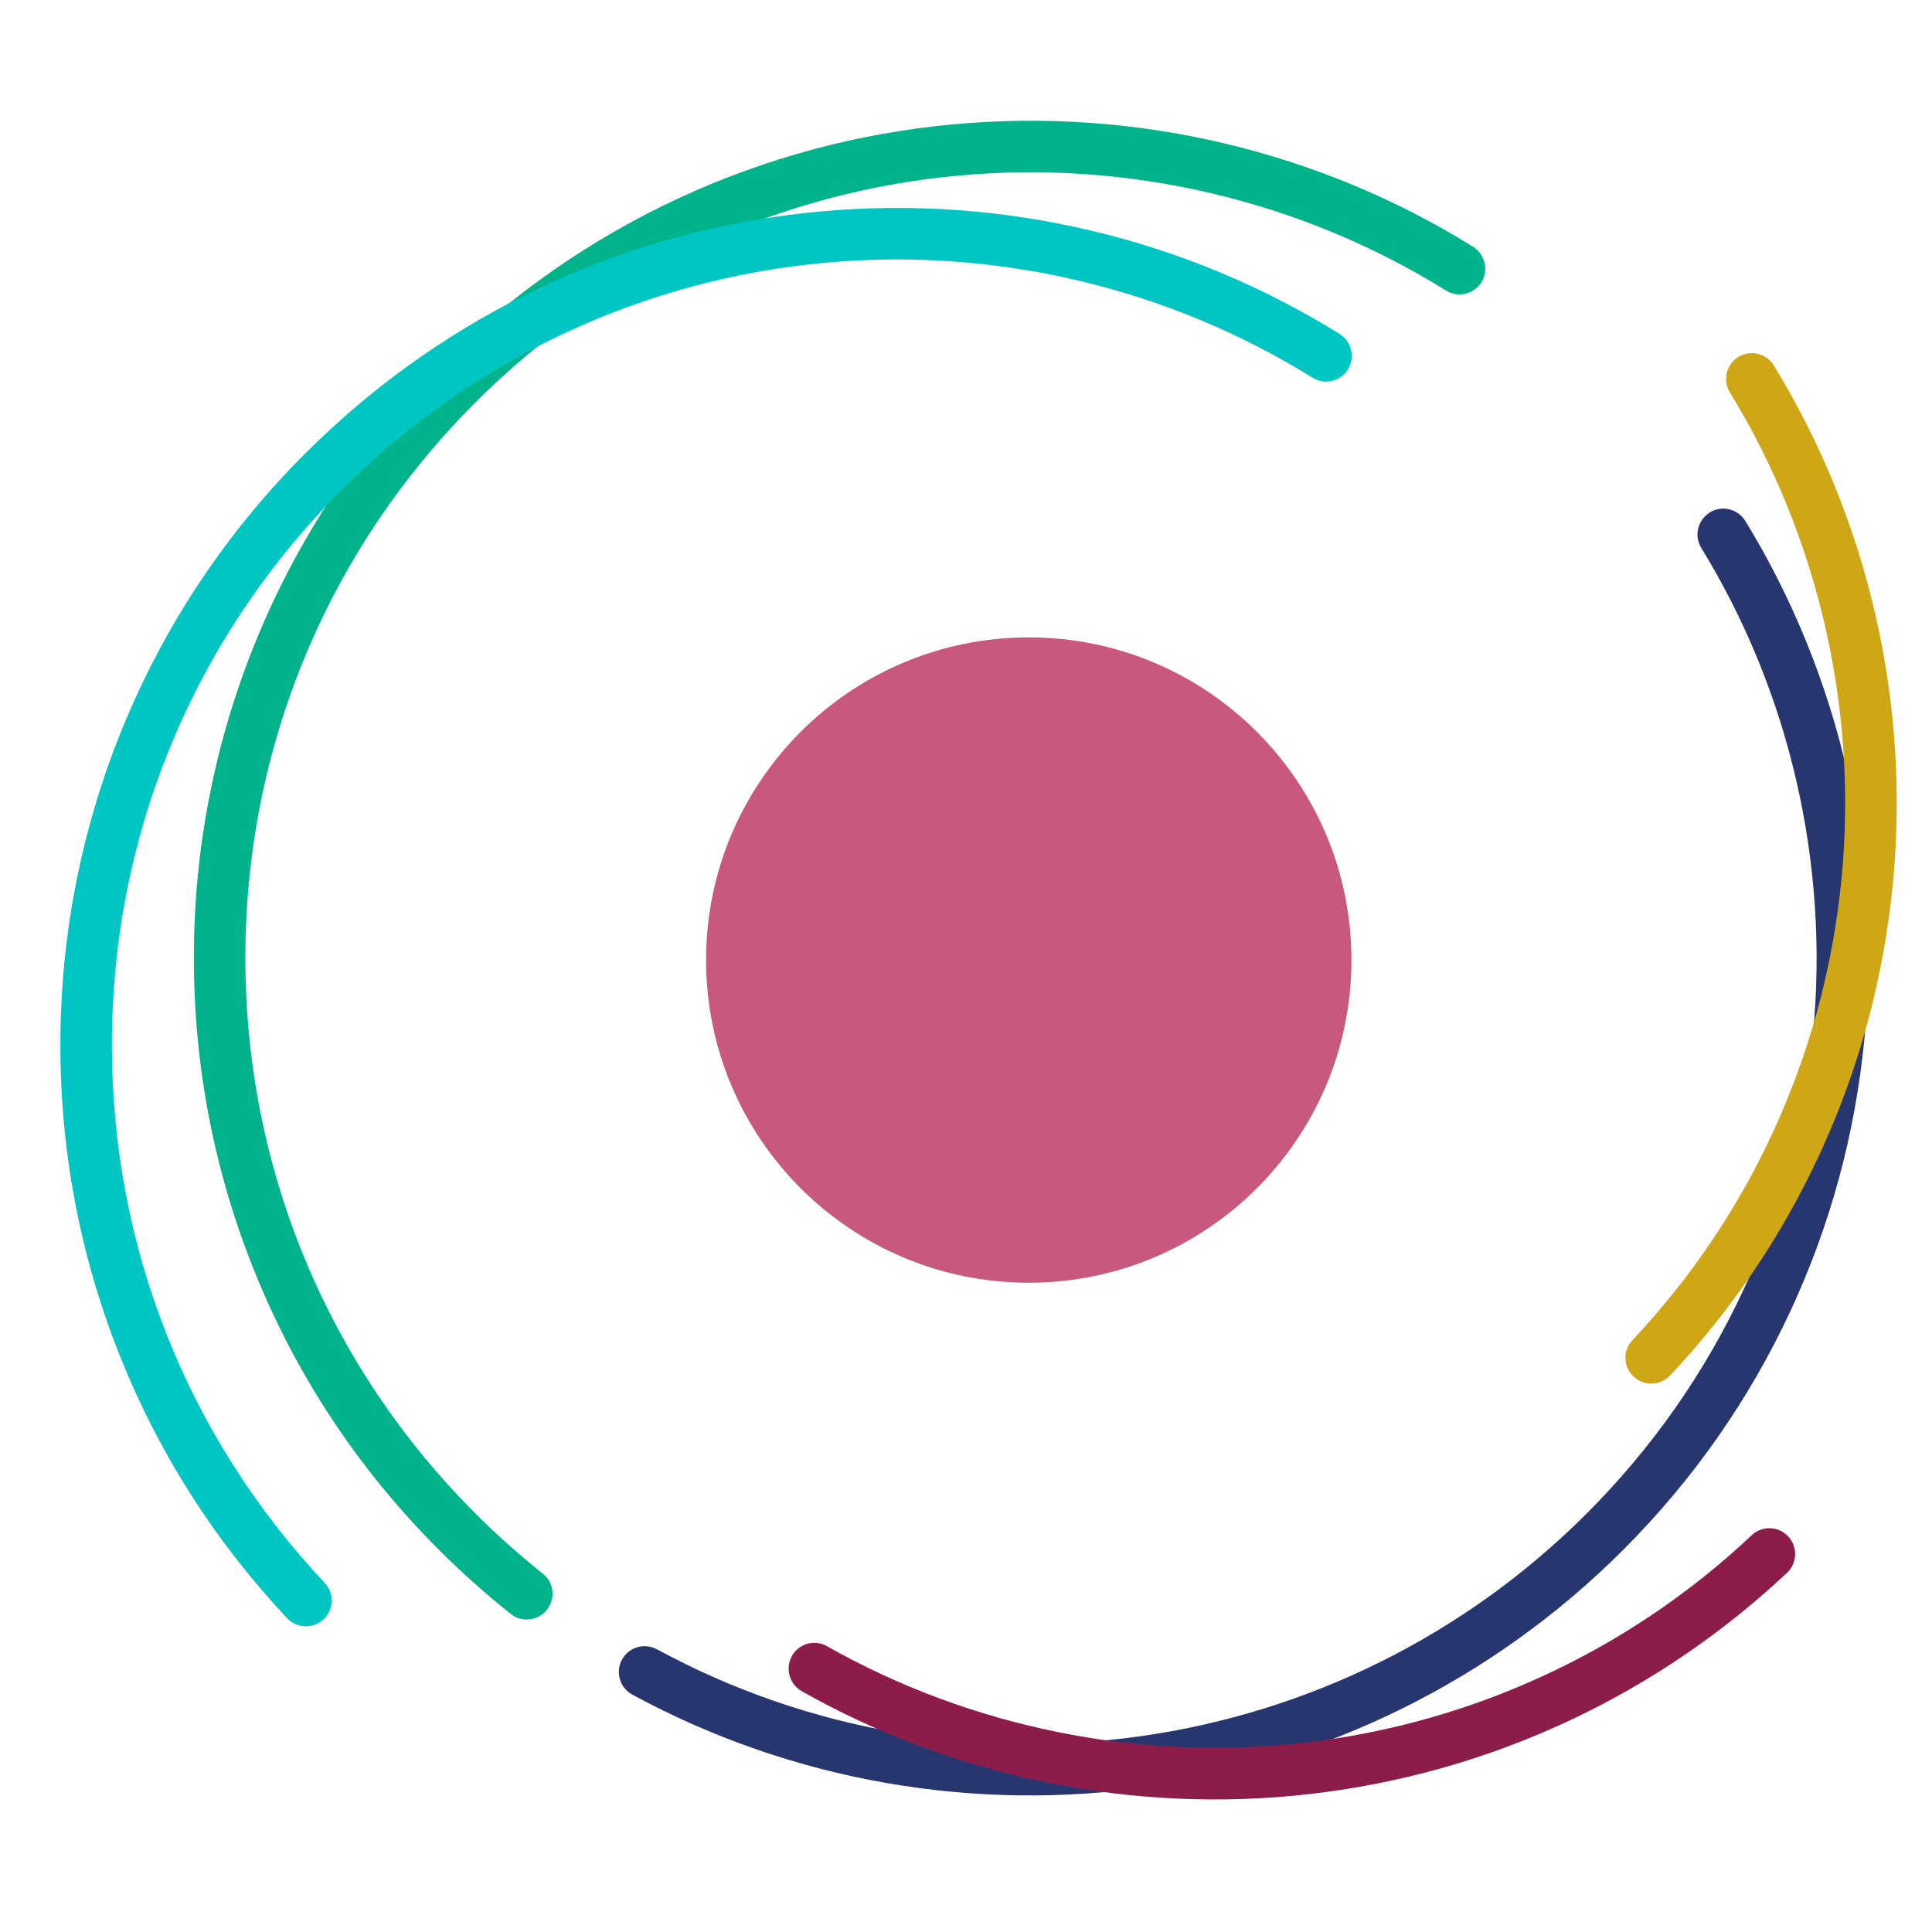 <svg width="32" height="32" viewBox="0 0 32 32" fill="none" xmlns="http://www.w3.org/2000/svg">
<path d="M28.309 8.494C28.511 8.362 28.782 8.423 28.909 8.63C30.47 11.181 31.17 14.209 30.88 17.208C30.729 18.776 30.317 20.291 29.656 21.713C28.973 23.184 28.039 24.517 26.882 25.674C22.532 30.023 15.846 30.979 10.474 28.069C10.262 27.954 10.186 27.686 10.308 27.478C10.424 27.279 10.676 27.208 10.88 27.317C15.92 30.051 22.197 29.154 26.278 25.071C27.365 23.984 28.241 22.733 28.882 21.354C29.502 20.02 29.887 18.598 30.029 17.126C30.3 14.311 29.645 11.467 28.178 9.074C28.058 8.877 28.116 8.623 28.309 8.496V8.494Z" fill="#27366F"/>
<path d="M7.272 6.062C8.435 4.899 9.776 3.961 11.255 3.277C12.686 2.616 14.21 2.205 15.784 2.06C18.803 1.778 21.844 2.497 24.398 4.087C24.603 4.214 24.663 4.487 24.529 4.687C24.401 4.878 24.145 4.934 23.951 4.812C21.552 3.321 18.698 2.646 15.864 2.909C14.386 3.046 12.955 3.431 11.613 4.051C10.225 4.694 8.967 5.572 7.875 6.665C5.418 9.123 4.064 12.391 4.064 15.867C4.064 19.343 5.418 22.611 7.875 25.069C8.228 25.422 8.603 25.755 8.992 26.066C9.172 26.208 9.204 26.469 9.067 26.652C8.923 26.845 8.648 26.881 8.46 26.732C8.047 26.403 7.648 26.047 7.272 25.672C5.948 24.349 4.923 22.805 4.226 21.084C3.552 19.423 3.211 17.667 3.211 15.865C3.211 14.063 3.553 12.309 4.226 10.646C4.925 8.926 5.948 7.382 7.272 6.058V6.062Z" fill="#00B38A"/>
<path d="M5.061 7.506C6.224 6.343 7.565 5.406 9.044 4.721C10.475 4.06 11.999 3.65 13.573 3.504C16.592 3.222 19.633 3.941 22.187 5.531C22.392 5.658 22.451 5.931 22.318 6.131C22.191 6.323 21.935 6.378 21.74 6.256C19.341 4.765 16.487 4.09 13.653 4.353C12.175 4.49 10.744 4.875 9.402 5.495C8.014 6.138 6.756 7.016 5.665 8.109C3.207 10.567 1.853 13.835 1.853 17.311C1.853 20.65 3.102 23.796 5.378 26.218C5.536 26.386 5.531 26.649 5.368 26.811C5.197 26.983 4.919 26.977 4.754 26.801C3.578 25.55 2.658 24.115 2.015 22.53C1.341 20.869 1 19.113 1 17.311C1 15.509 1.342 13.755 2.015 12.092C2.714 10.372 3.737 8.828 5.061 7.504V7.506Z" fill="#00C6C3"/>
<path d="M13.124 27.415C13.245 27.218 13.497 27.152 13.697 27.266C16.07 28.608 18.854 29.176 21.581 28.868C23.013 28.705 24.396 28.312 25.693 27.696C26.911 27.119 28.027 26.356 29.015 25.427C29.183 25.269 29.445 25.274 29.608 25.437C29.779 25.608 29.774 25.886 29.598 26.051C28.545 27.039 27.357 27.851 26.059 28.468C24.677 29.124 23.203 29.544 21.677 29.717C18.772 30.046 15.808 29.441 13.28 28.012C13.07 27.893 12.999 27.624 13.124 27.417V27.415Z" fill="#8C1D4B"/>
<path d="M27.049 22.793C27.218 22.962 27.496 22.959 27.661 22.784C28.678 21.703 29.507 20.477 30.129 19.138C30.79 17.716 31.2 16.201 31.352 14.633C31.642 11.635 30.944 8.606 29.381 6.055C29.256 5.848 28.983 5.787 28.781 5.919C28.59 6.045 28.532 6.301 28.651 6.497C30.117 8.892 30.773 11.735 30.502 14.55C30.359 16.021 29.973 17.443 29.354 18.777C28.771 20.035 27.991 21.184 27.037 22.199C26.879 22.367 26.884 22.63 27.047 22.791L27.049 22.793Z" fill="#CFA716"/>
<path d="M17.04 21.246C19.991 21.246 22.384 18.853 22.384 15.901C22.384 12.95 19.991 10.557 17.04 10.557C14.088 10.557 11.695 12.95 11.695 15.901C11.695 18.853 14.088 21.246 17.04 21.246Z" fill="#C9587F"/>
</svg>
